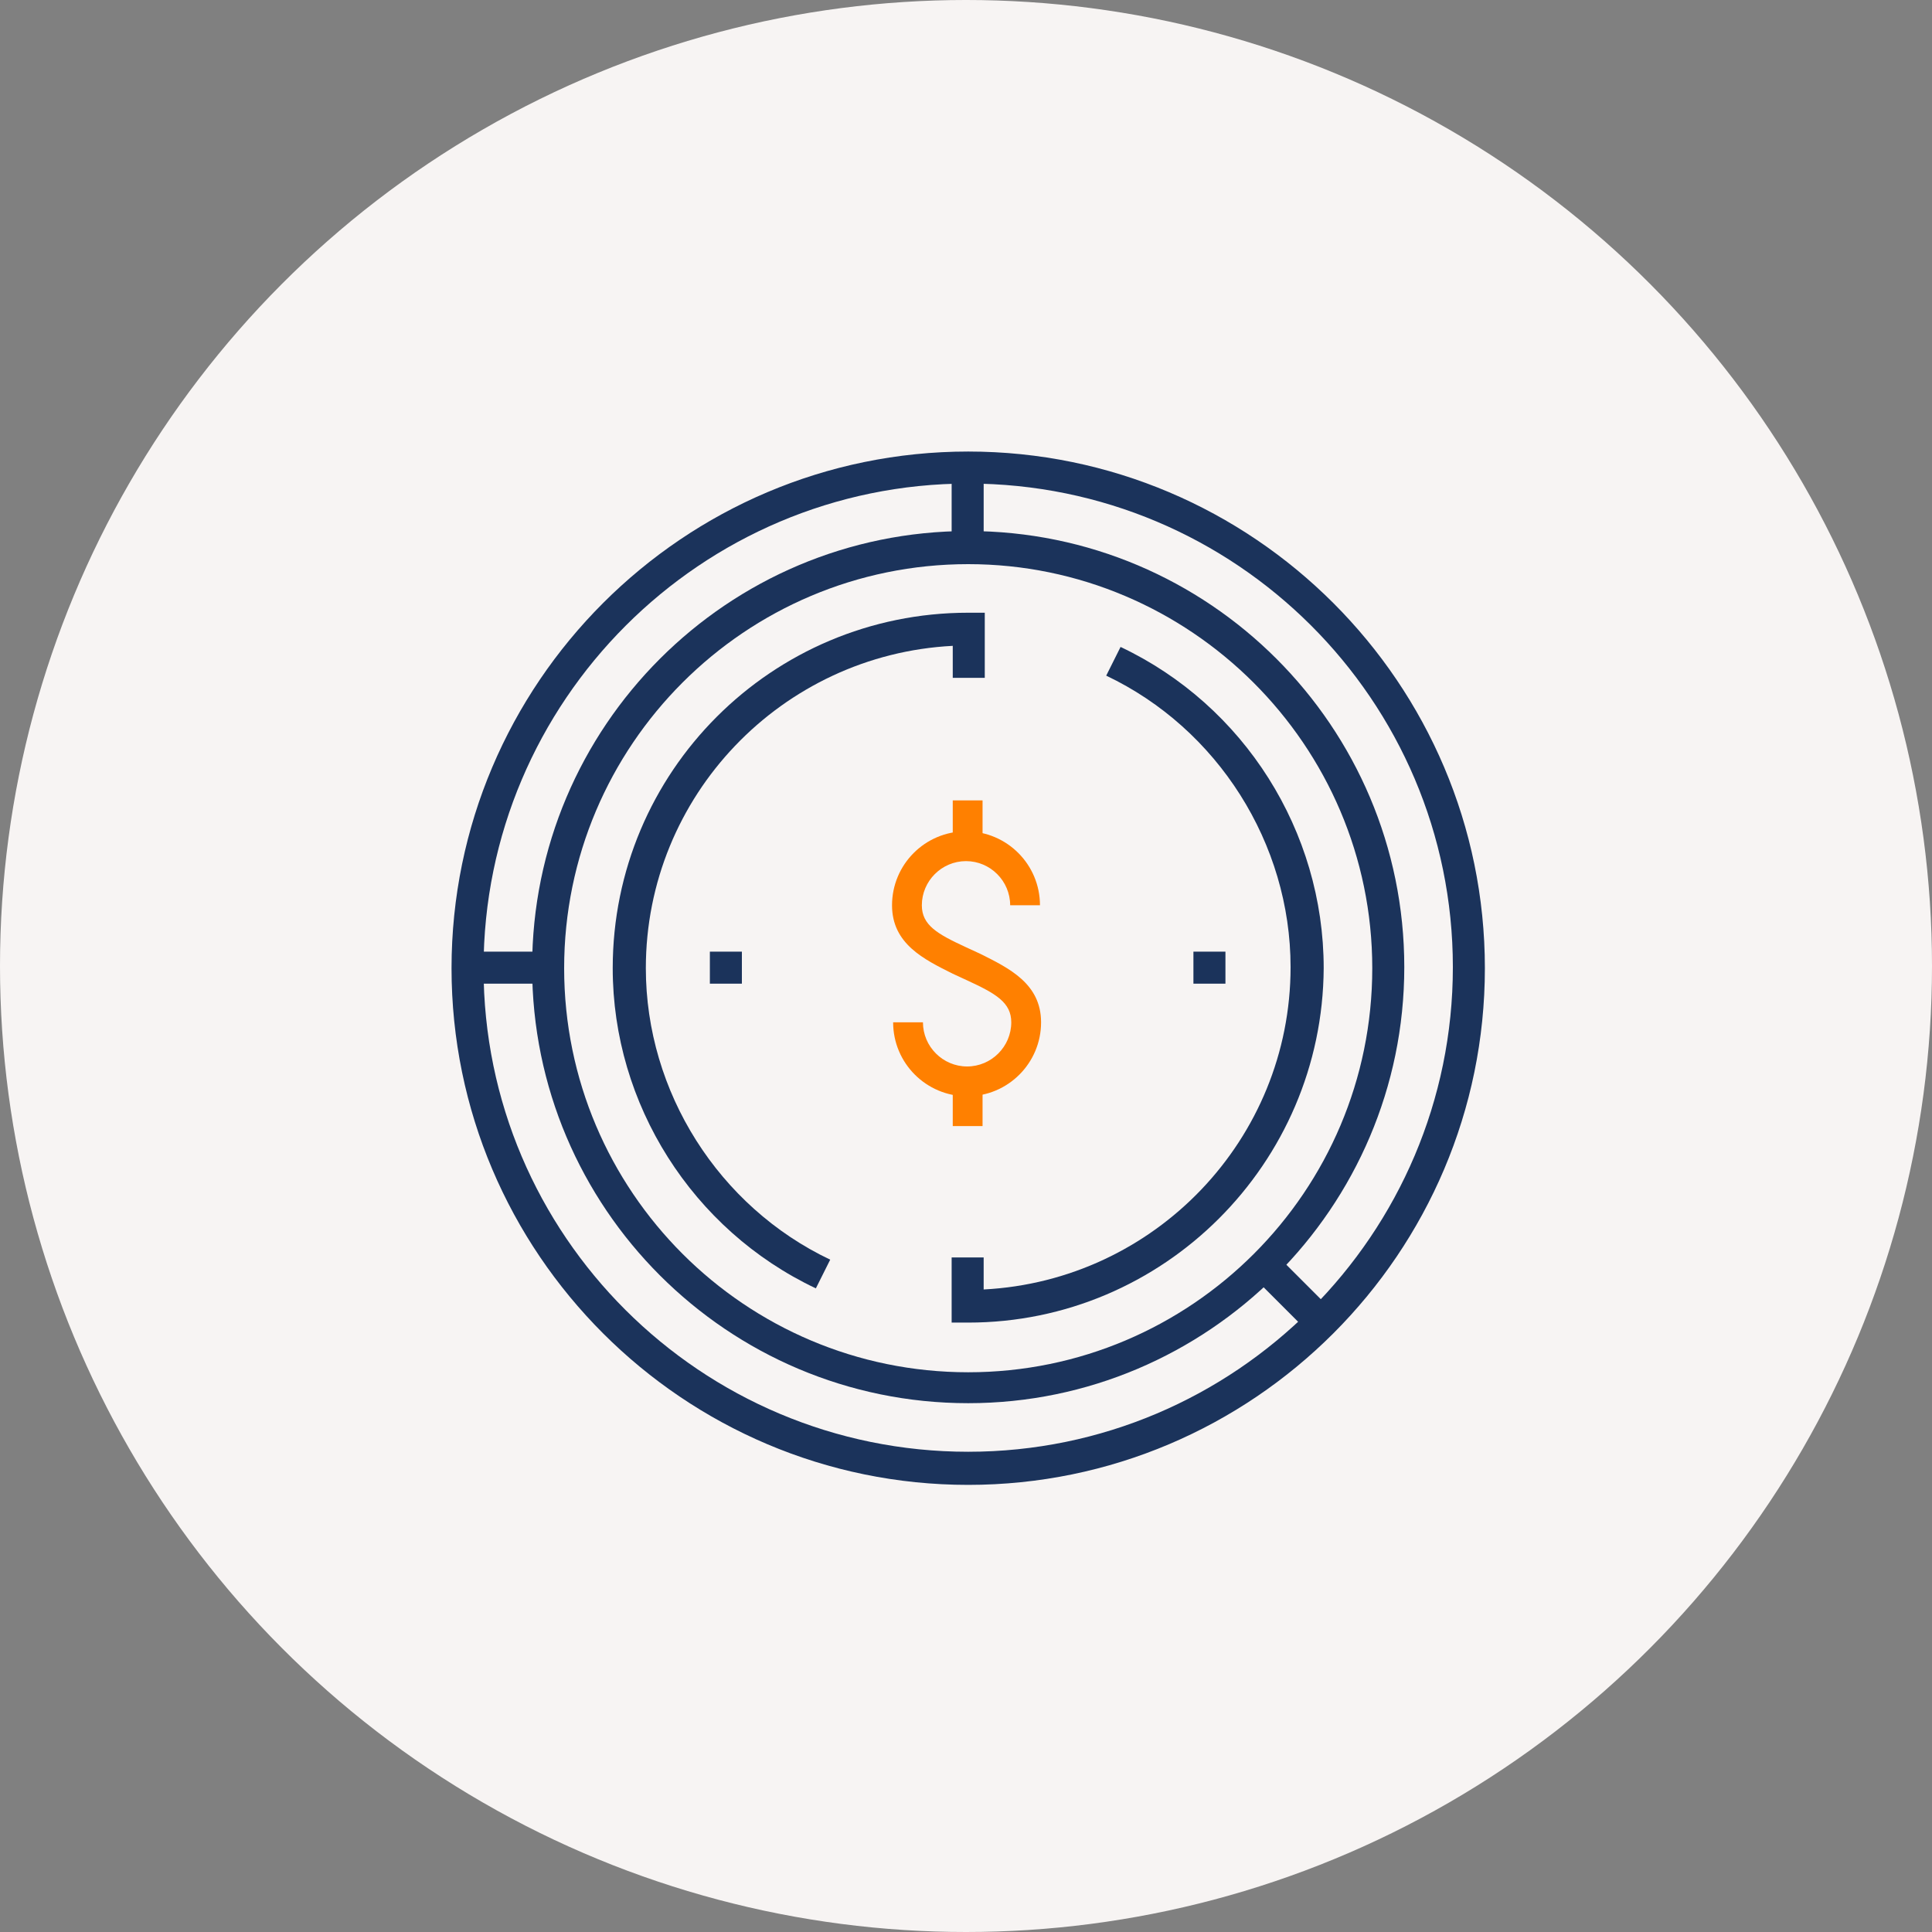 <?xml version="1.0" encoding="UTF-8"?><svg id="uuid-7db4ba00-5405-44c3-b283-e61e762dfcc7" xmlns="http://www.w3.org/2000/svg" viewBox="0 0 175 175"><rect x="0" y="0" width="175" height="175" fill="#808080" stroke="none"/><circle cx="87.5" cy="87.5" r="87.5" fill="#f7f4f3" stroke-width="0"/><path d="M87.7,119.8h-1.5v-5.9h2.9v2.9c15.5-.8,27.8-13.6,27.8-29.2,0-11.2-6.6-21.6-16.7-26.4l1.3-2.6c11.2,5.3,18.4,16.7,18.4,29.1-.1,17.7-14.5,32.1-32.2,32.1Z" fill="#1b335b" stroke-width="0"/><path d="M73.9,116.7c-11.2-5.3-18.4-16.7-18.4-29,0-17.8,14.4-32.2,32.2-32.2h1.5v5.9h-2.9v-2.9c-15.5.8-27.8,13.6-27.8,29.2,0,11.2,6.6,21.6,16.7,26.4l-1.3,2.6Z" fill="#1b335b" stroke-width="0"/><rect x="64.3" y="86.2" width="2.9" height="2.9" fill="#1b335b" stroke-width="0"/><rect x="108.1" y="86.2" width="2.9" height="2.9" fill="#1b335b" stroke-width="0"/><path d="M87.7,134.5c-25.8,0-46.8-21-46.8-46.8s21-46.8,46.8-46.8,46.8,21,46.8,46.8-21,46.8-46.8,46.8ZM87.7,43.8c-24.2,0-43.9,19.7-43.9,43.9s19.7,43.8,43.9,43.8,43.9-19.7,43.9-43.9-19.7-43.8-43.9-43.8Z" fill="#1b335b" stroke-width="0"/><path d="M87.7,127.1c-21.8,0-39.5-17.7-39.5-39.5s17.7-39.5,39.5-39.5,39.5,17.7,39.5,39.5-17.8,39.5-39.5,39.5ZM87.7,51.1c-20.2,0-36.6,16.4-36.6,36.6s16.4,36.6,36.6,36.6,36.6-16.4,36.6-36.6-16.5-36.6-36.6-36.6Z" fill="#1b335b" stroke-width="0"/><rect x="42.3" y="86.2" width="7.3" height="2.9" fill="#1b335b" stroke-width="0"/><rect x="86.2" y="42.3" width="2.9" height="7.3" fill="#1b335b" stroke-width="0"/><rect x="115.44" y="112.83" width="2.9" height="8.3" transform="translate(-48.48 116.92) rotate(-45)" fill="#1b335b" stroke-width="0"/><path d="M87.6,99.3c-3.7,0-6.7-3-6.7-6.7h2.7c0,2.2,1.8,4,4,4s4-1.8,4-4c0-1.8-1.4-2.6-4-3.8l-1.3-.6c-2.6-1.3-5.5-2.7-5.5-6.2,0-3.7,3-6.7,6.7-6.7s6.7,3,6.7,6.7h-2.7c0-2.2-1.8-4-4-4s-4,1.8-4,4c0,1.8,1.4,2.6,4,3.8l1.3.6c2.6,1.3,5.5,2.7,5.5,6.2,0,3.7-3,6.7-6.7,6.7Z" fill="#ff8000" stroke-width="0"/><rect x="86.3" y="72.5" width="2.7" height="4" fill="#ff8000" stroke-width="0"/><rect x="86.3" y="98" width="2.7" height="4" fill="#ff8000" stroke-width="0"/></svg>